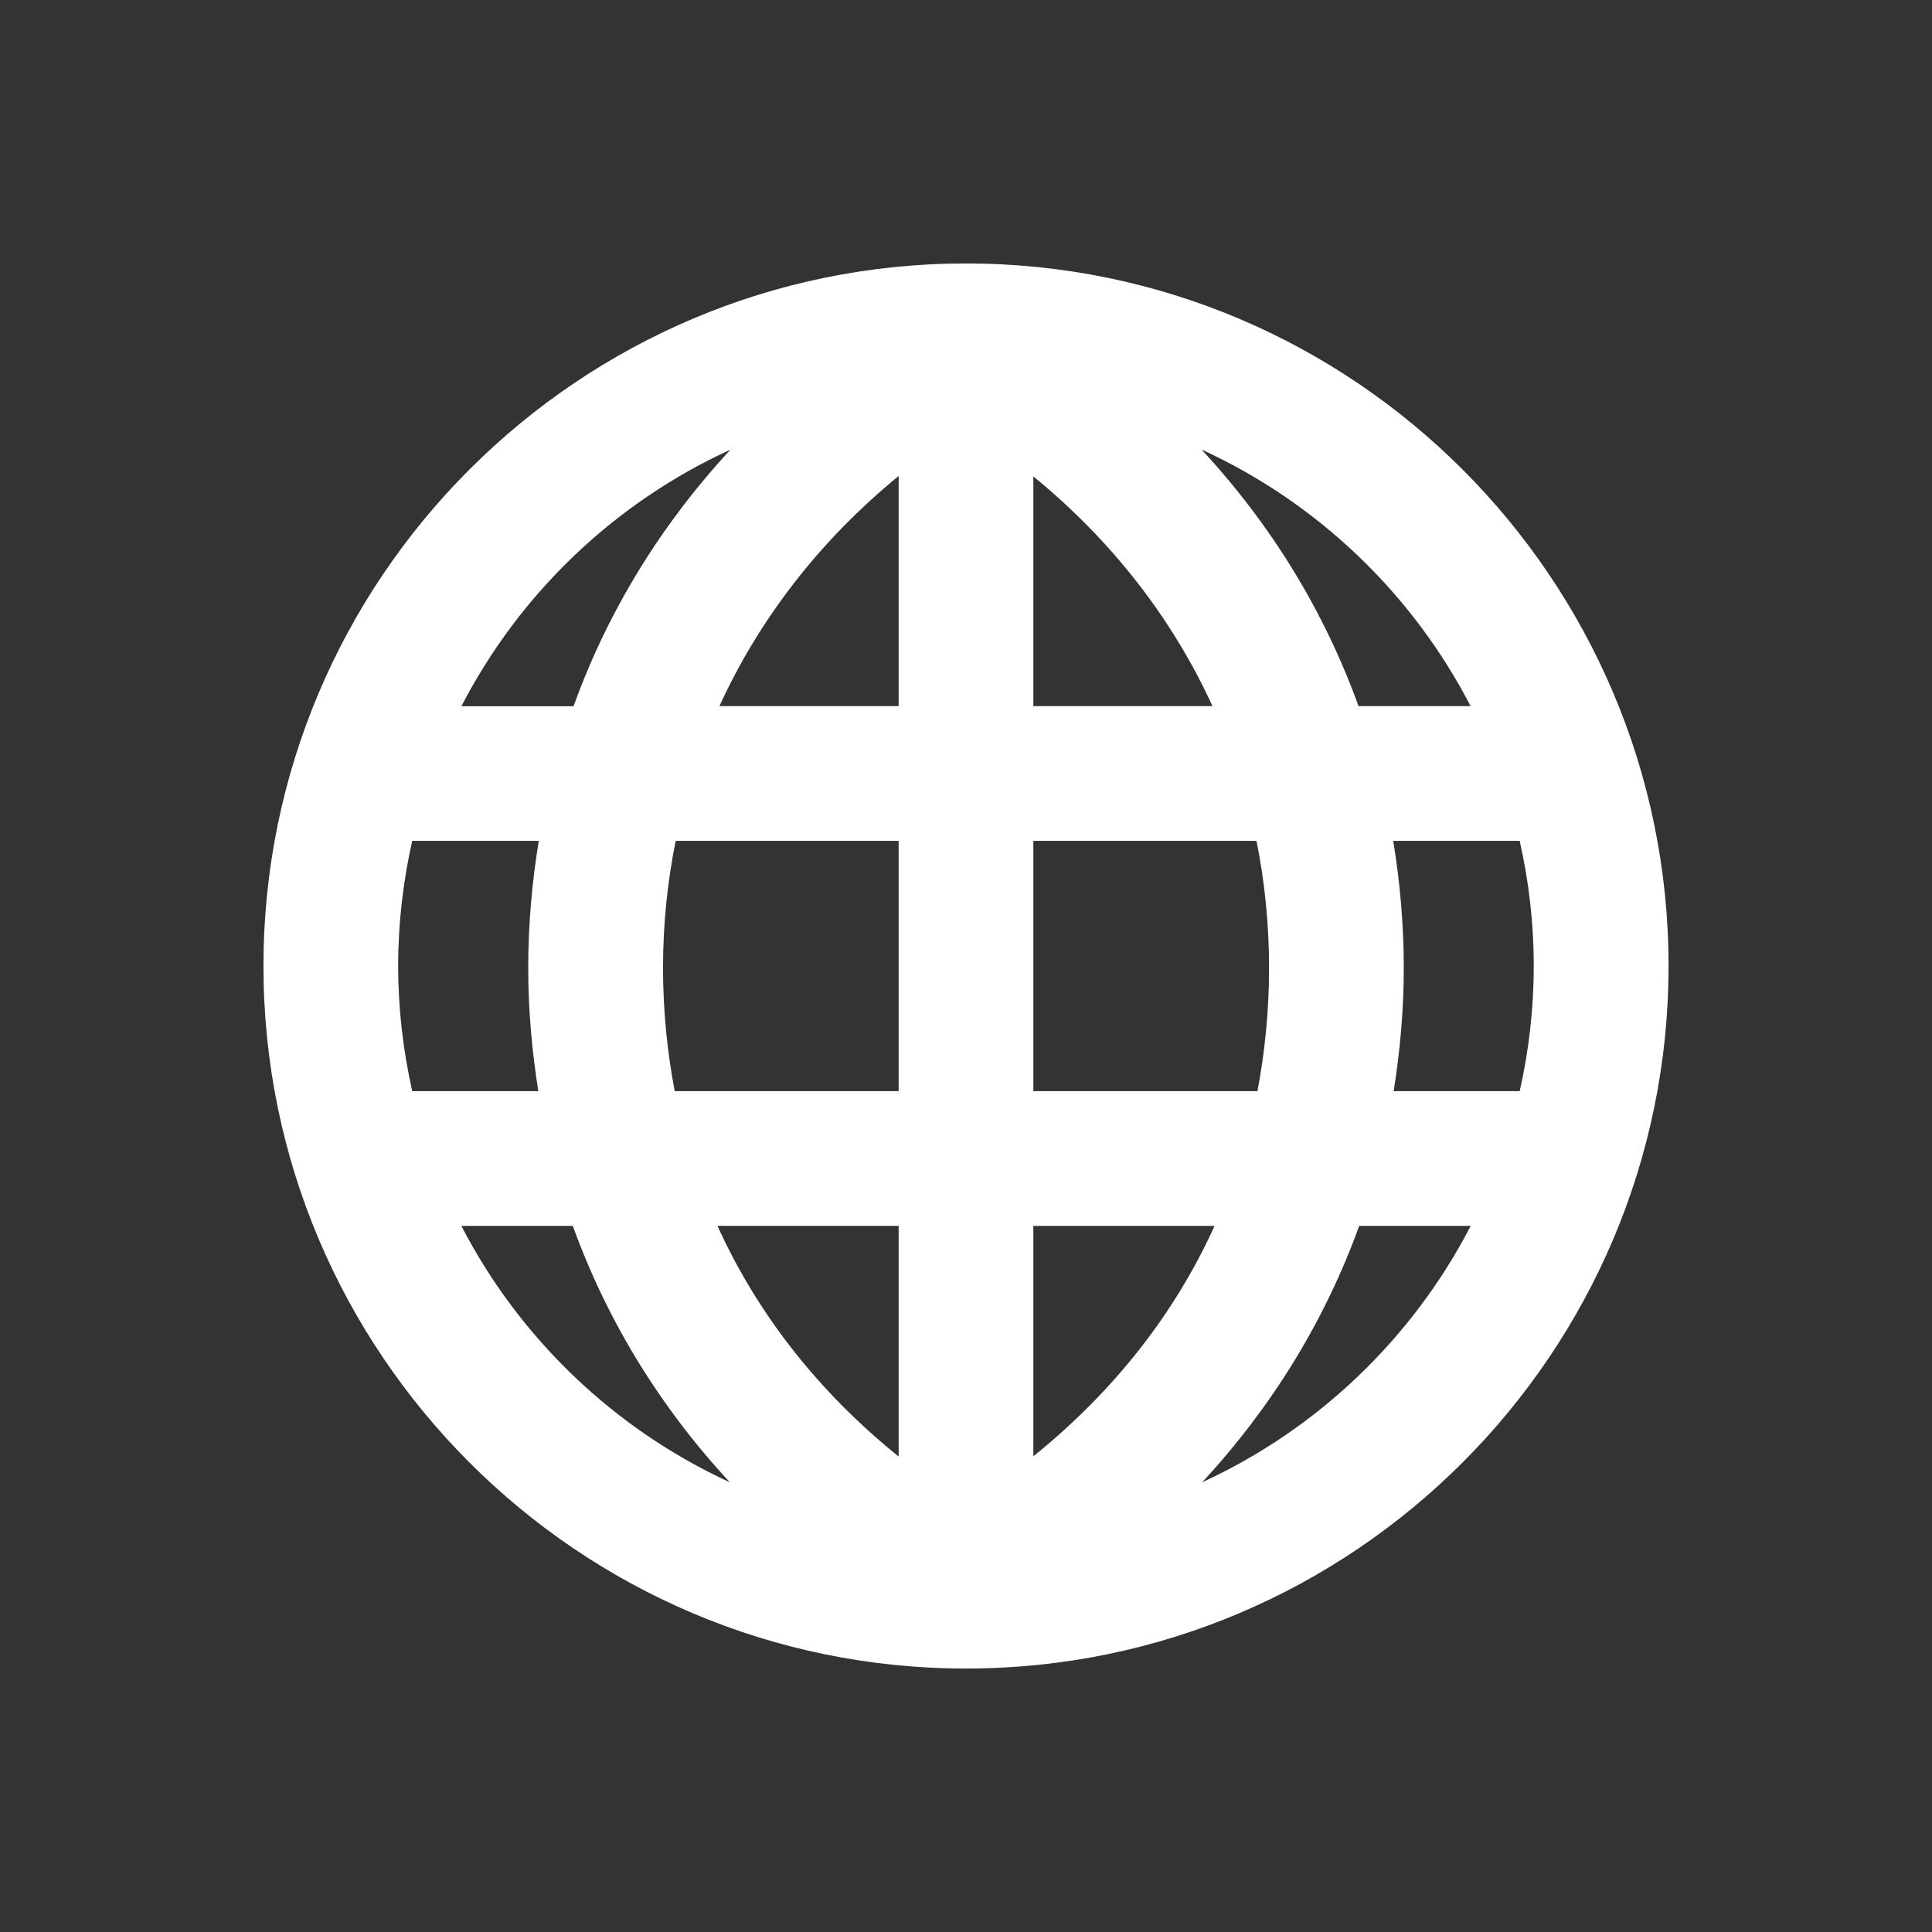 <svg xmlns="http://www.w3.org/2000/svg" width="22" height="22" viewBox="0 0 22 22">
    <rect x="0" y="0" width="22" height="22" fill="#333333" stroke="none"/>
    <path fill="#ffffff" fill-rule="evenodd" d="M11 3c-4.411 0-8 3.589-8 8s3.589 8 8 8 8-3.589 8-8-3.589-8-8-8zm-6.466 8c0-.49.057-.966.16-1.425h1.441c-.077.471-.12.953-.12 1.446 0 .478.042.946.115 1.404H4.694c-.103-.46-.16-.935-.16-1.425zm3.016.02c0-.494.05-.977.144-1.445h2.539v2.85h-2.55c-.086-.453-.133-.922-.133-1.404zm4.217-5.595c.896.733 1.584 1.621 2.04 2.616h-2.04V5.425zm-1.534-.005v2.621H8.192c.456-.996 1.144-1.886 2.04-2.62zm0 8.539v2.627c-.917-.74-1.61-1.628-2.063-2.627h2.063zm1.534 2.623V13.96h2.063c-.452.998-1.147 1.884-2.063 2.623zm0-4.157v-2.85h2.541c.094.468.143.95.143 1.446 0 .482-.046.95-.132 1.404h-2.552zm4.098-2.85h1.44c.104.46.16.935.16 1.425s-.056.966-.16 1.425H15.87c.073-.458.115-.926.115-1.404 0-.493-.043-.975-.12-1.446zm.881-1.534H15.47c-.389-1.077-.991-2.063-1.788-2.922 1.319.604 2.4 1.638 3.064 2.922zM8.318 5.12c-.795.859-1.399 1.845-1.787 2.922H5.254C5.918 6.757 7 5.723 8.318 5.12zm-3.065 8.84h1.27c.388 1.074.99 2.06 1.788 2.919-1.315-.604-2.394-1.637-3.057-2.919zm8.436 2.919c.797-.86 1.4-1.845 1.788-2.919h1.27c-.664 1.282-1.743 2.315-3.058 2.919z"/>
</svg>
